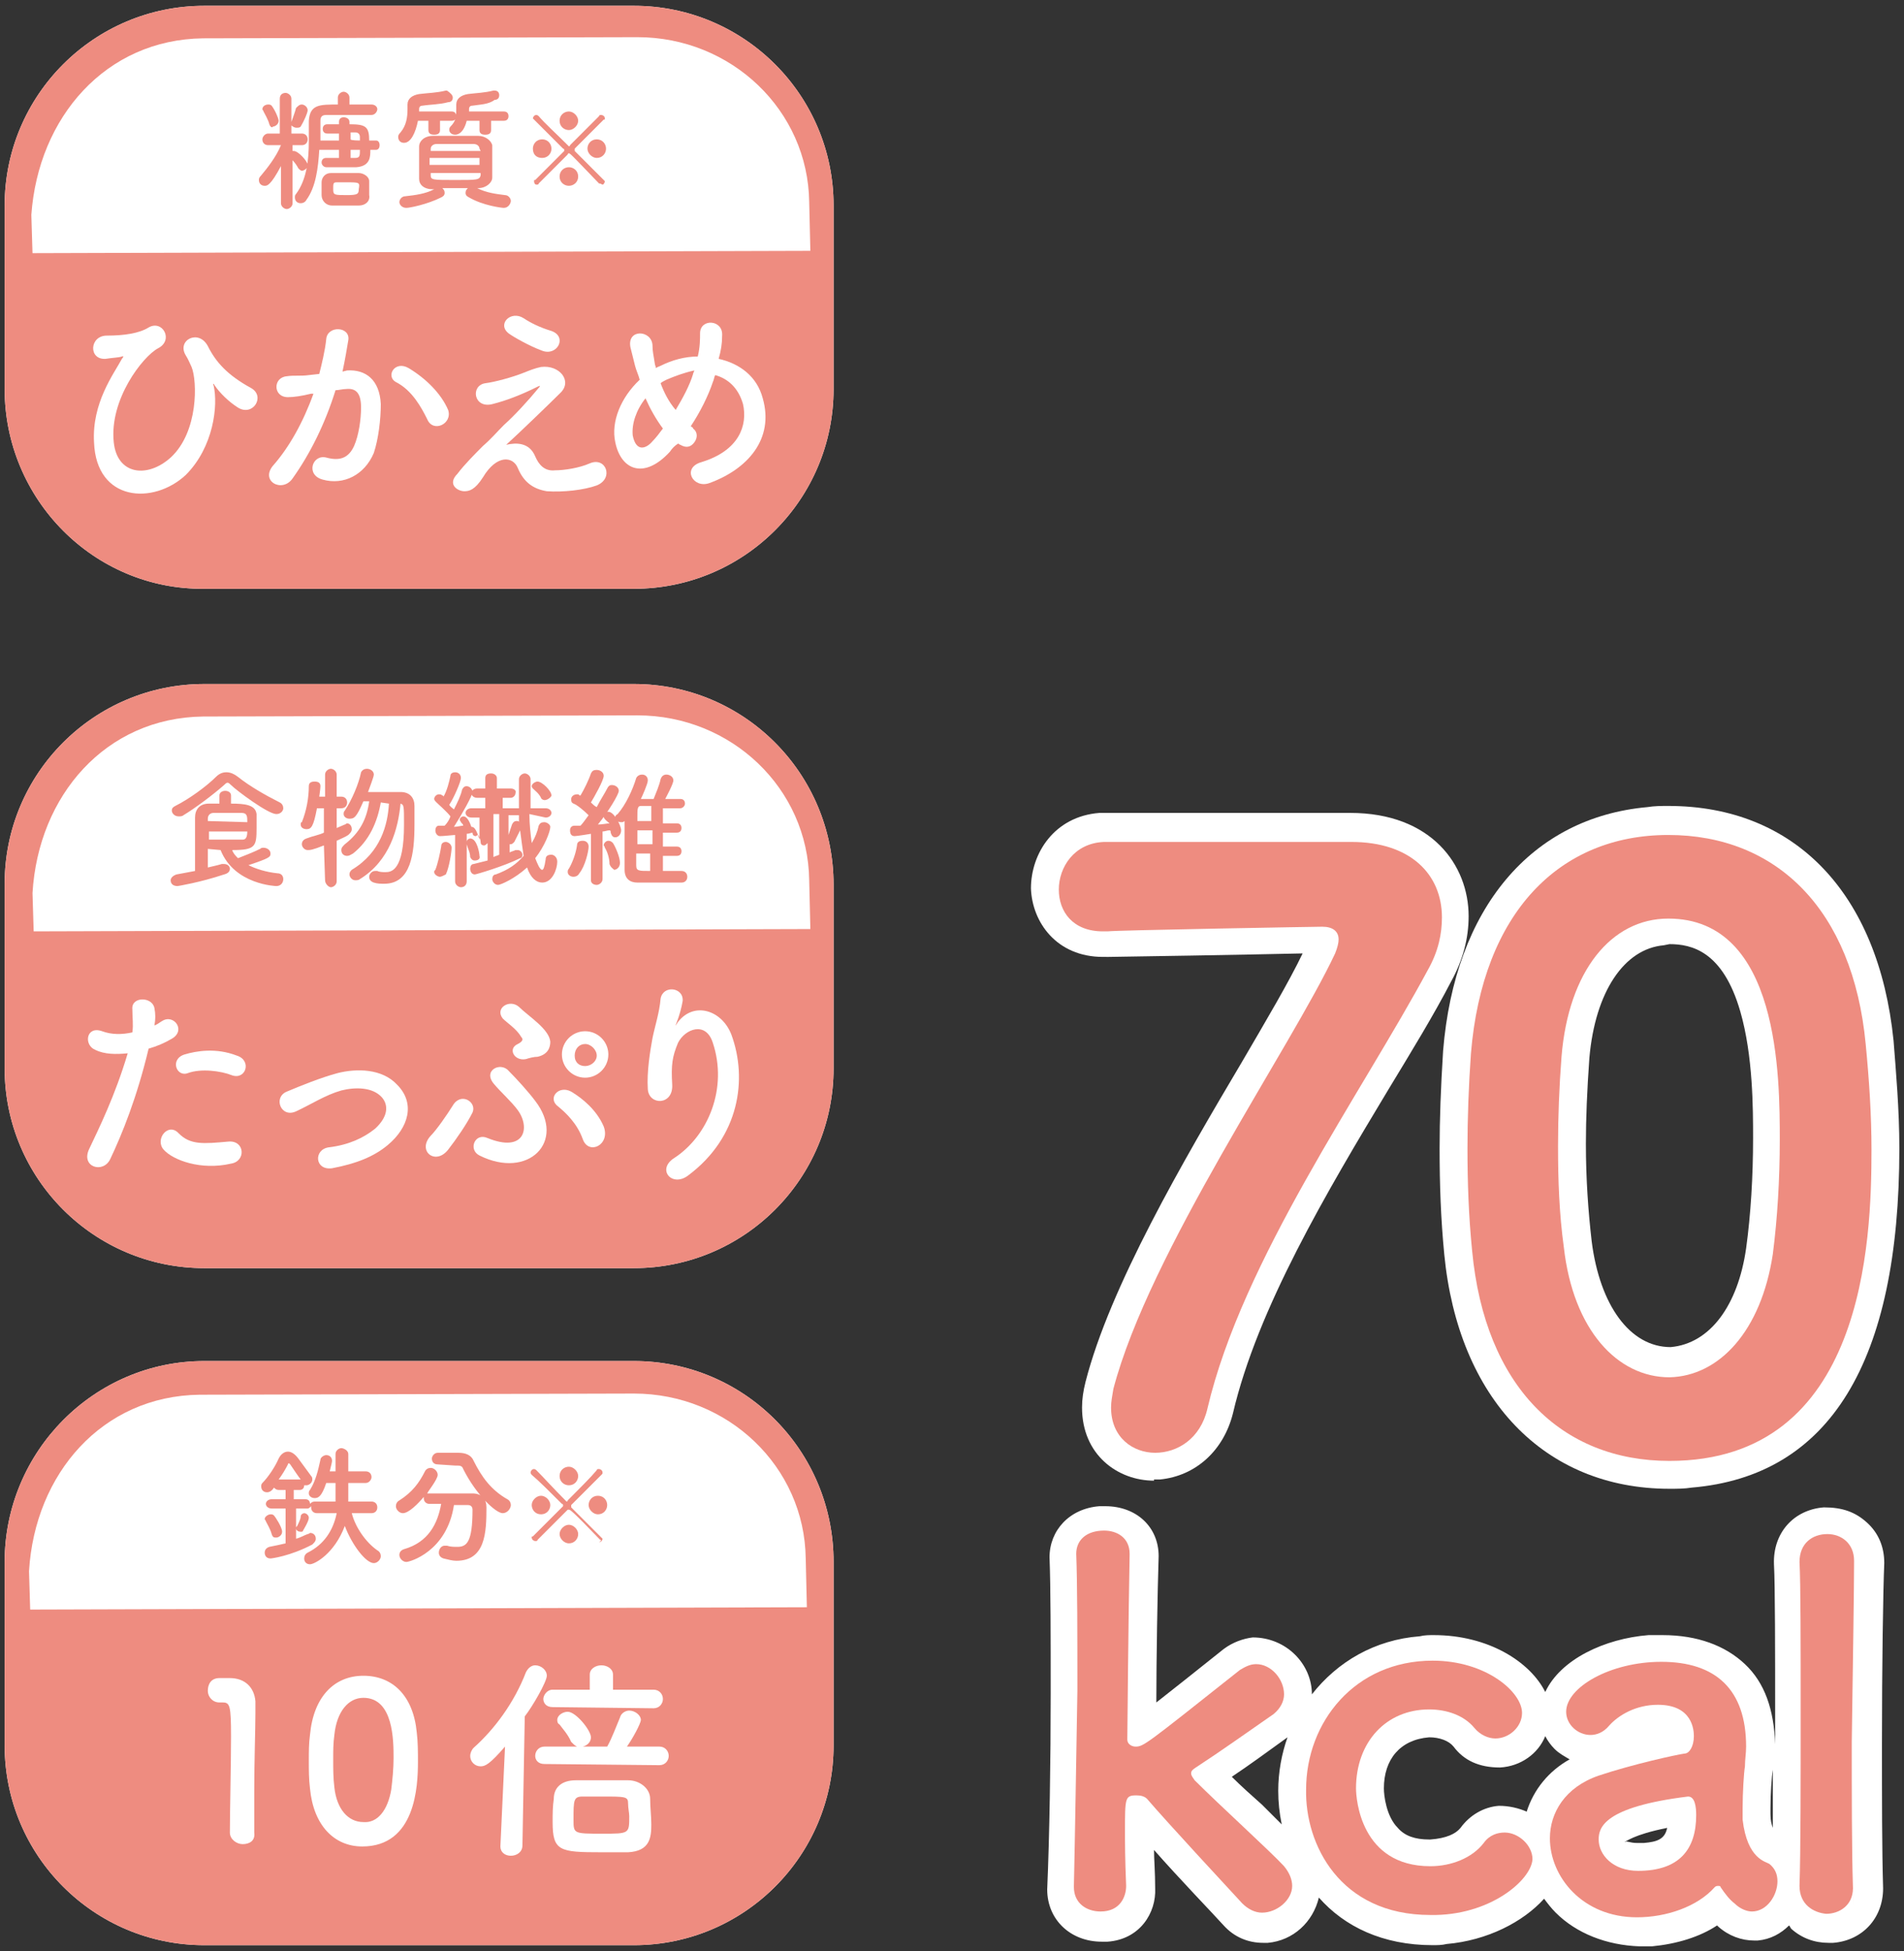 <?xml version="1.0" encoding="utf-8"?>
<!-- Generator: Adobe Illustrator 28.2.0, SVG Export Plug-In . SVG Version: 6.00 Build 0)  -->
<svg version="1.1" id="_レイヤー_2" xmlns="http://www.w3.org/2000/svg" xmlns:xlink="http://www.w3.org/1999/xlink" x="0px"
	 y="0px" viewBox="0 0 164 168" style="enable-background:new 0 0 164 168;" xml:space="preserve">
<rect x="0" y="0" width="164" height="168" fill="#333333" stroke="none"/>
<style type="text/css">
	.st0{fill:#FFFFFF;}
	.st1{fill:#EE8C80;}
</style>
<g id="_ラインナップ">
	<path class="st0" d="M17.6,58.9h37c9.5,0,17.2,7.7,17.2,17.3v15.8c0,9.5-7.7,17.2-17.2,17.2h-37c-9.5,0-17.2-7.7-17.2-17.2V76.1
		C0.4,66.6,8.1,58.9,17.6,58.9z"/>
	<path class="st1" d="M17.6,58.9h37c9.5,0,17.2,7.7,17.2,17.3v15.8c0,9.5-7.7,17.2-17.2,17.2h-37c-9.5,0-17.2-7.7-17.2-17.2V76.1
		C0.4,66.6,8.1,58.9,17.6,58.9z"/>
	<path class="st1" d="M17.4,62.1h37.5c7.7,0,14,6.3,14,14v16.3c0,7.7-6.3,14-14,14H17.4c-7.7,0-14-6.3-14-14V76.1
		C3.3,68.4,9.6,62.1,17.4,62.1z"/>
	<path class="st0" d="M2.9,80.2l-0.1-3.3c0.5-8.4,6.3-15.1,14.7-15.2l37.4-0.1c8.1,0,14.7,6.3,14.8,14.2l0.1,4.2L2.9,80.2L2.9,80.2z
		"/>
	<path class="st1" d="M23.8,70.1c-0.7,0-3.4-2-3.9-2.5c-0.1-0.1-0.2-0.2-0.3-0.2c-0.1,0-0.2,0.1-0.3,0.2c-0.9,0.8-2.5,2-3.5,2.6
		c-0.1,0.1-0.3,0.1-0.4,0.1c-0.4,0-0.6-0.3-0.6-0.5c0-0.2,0.1-0.3,0.3-0.4c1.2-0.6,2.7-1.7,3.5-2.5c0.3-0.3,0.6-0.4,0.9-0.4
		s0.6,0.1,1,0.4c1,0.8,2.4,1.6,3.6,2.2c0.2,0.1,0.3,0.3,0.3,0.5C24.4,69.8,24.2,70.1,23.8,70.1L23.8,70.1z M17.9,73.1v1.6
		c0.4-0.1,0.9-0.2,1.2-0.3c0.1,0,0.1,0,0.2,0c0.3,0,0.5,0.2,0.5,0.4c0,0.2-0.1,0.4-0.5,0.5c-2.1,0.7-4,1-4,1c-0.4,0-0.6-0.2-0.6-0.5
		c0-0.2,0.2-0.4,0.5-0.5c0.5-0.1,1.1-0.2,1.6-0.3c0-1.6,0-3.5,0-4.6c0-0.7,0.4-1.2,1.2-1.2c0.3,0,0.6,0,0.9,0v-0.7
		c0-0.3,0.3-0.4,0.5-0.4s0.5,0.1,0.5,0.4v0.7c1.2,0,2.1,0.1,2.2,0.9c0,0.3,0,0.8,0,1.2c0,1.6-0.1,1.9-2.1,1.9
		c0.1,0.3,0.3,0.5,0.5,0.7c0.5-0.2,1.3-0.5,1.9-0.8c0.1-0.1,0.2-0.1,0.3-0.1c0.3,0,0.6,0.2,0.6,0.5c0,0.3-0.1,0.4-1.9,1
		c0.6,0.3,1.5,0.6,2.5,0.7c0.3,0,0.5,0.2,0.5,0.5c0,0.3-0.2,0.6-0.6,0.6c0,0-3.6-0.1-4.8-3.1L17.9,73.1L17.9,73.1z M21.3,70.8
		c0-0.5,0-0.8-0.5-0.8c-0.3,0-0.5,0-0.8,0c-0.5,0-1,0-1.6,0c-0.3,0-0.5,0.2-0.5,0.5c0,0.1,0,0.2,0,0.2L21.3,70.8L21.3,70.8z
		 M18,71.6v0.7c0.4,0,0.8,0,1.1,0c0.6,0,1.2,0,1.8,0c0.2,0,0.4-0.1,0.4-0.7C21.3,71.6,18,71.6,18,71.6z"/>
	<path class="st1" d="M27.9,72.8c-1,0.4-1.2,0.4-1.4,0.4c-0.3,0-0.5-0.3-0.5-0.5c0-0.2,0.1-0.4,0.4-0.5c0.5-0.2,1.1-0.3,1.5-0.5
		v-2.1l-0.6,0c-0.3,1.6-0.5,1.8-0.9,1.8c-0.2,0-0.5-0.1-0.5-0.4c0-0.1,0-0.2,0.1-0.2c0.4-1,0.6-2.1,0.6-3.1c0-0.3,0.2-0.4,0.5-0.4
		s0.5,0.1,0.5,0.4c0,0.2-0.1,0.9-0.1,0.9H28v-1.9c0-0.3,0.3-0.5,0.5-0.5s0.5,0.2,0.5,0.5v1.9h0.4c0.3,0,0.5,0.2,0.5,0.5
		s-0.2,0.5-0.5,0.5H29v1.7c0.2-0.1,0.5-0.2,0.7-0.3c0.1,0,0.1-0.1,0.2-0.1c0.2,0,0.4,0.2,0.4,0.5c0,0.2-0.1,0.3-0.3,0.5
		c-0.3,0.2-0.6,0.3-1,0.5v3.5c0,0.3-0.3,0.5-0.5,0.5S28,76.1,28,75.8L27.9,72.8L27.9,72.8z M32.8,69.1c-0.3,1.7-1,3.3-2.4,4.4
		c-0.2,0.1-0.3,0.2-0.5,0.2c-0.3,0-0.5-0.2-0.5-0.5c0-0.2,0.1-0.3,0.3-0.5c1.3-1,1.9-2.2,2.1-3.7h-0.5c-0.6,1.4-0.8,1.5-1.2,1.5
		c-0.3,0-0.5-0.2-0.5-0.4c0-0.1,0-0.2,0.1-0.3c0.6-0.9,1.2-2.3,1.4-3.3c0.1-0.2,0.3-0.3,0.5-0.3c0.3,0,0.6,0.2,0.6,0.5
		c0,0.2-0.4,1.2-0.5,1.5c0.5,0,1.3,0,2,0h0.8c0.8,0,1.2,0.5,1.2,1.2c0,0.5,0,1,0,1.6c0,2.5-0.3,5.1-2.6,5.1c-0.3,0-0.6,0-0.9-0.1
		c-0.3-0.1-0.4-0.3-0.4-0.5s0.2-0.5,0.5-0.5c0.1,0,0.1,0,0.2,0c0.2,0.1,0.5,0.1,0.7,0.1c0.5,0,1.6-0.1,1.6-4.1c0-1.6,0-1.7-0.3-1.8
		c-0.2,2.1-0.9,4.9-3.5,6.5c-0.1,0.1-0.3,0.1-0.4,0.1c-0.3,0-0.5-0.3-0.5-0.5c0-0.2,0.1-0.3,0.2-0.4c2.5-1.5,3.1-3.9,3.2-5.7
		L32.8,69.1L32.8,69.1z"/>
	<path class="st1" d="M37.9,75.5c-0.2,0-0.5-0.2-0.5-0.4c0-0.1,0-0.1,0.1-0.2c0.2-0.5,0.4-1.4,0.5-2c0-0.3,0.2-0.4,0.4-0.4
		c0.2,0,0.5,0.2,0.5,0.5s-0.2,1.7-0.5,2.3C38.2,75.4,38,75.5,37.9,75.5z M45.6,70.1c0,0.9,0.1,1.7,0.2,2.5c0.3-0.5,0.5-1,0.6-1.5
		c0.1-0.2,0.2-0.3,0.5-0.3c0.2,0,0.5,0.2,0.5,0.4c0,0.4-0.5,1.7-1.3,2.7c0.2,0.5,0.4,1,0.6,1c0.1,0,0.2-0.2,0.3-0.9
		c0-0.3,0.2-0.4,0.5-0.4c0.2,0,0.5,0.2,0.5,0.6c0,0.6-0.4,1.8-1.3,1.8c-0.5,0-1-0.4-1.3-1.3c-1.1,1-2.3,1.5-2.5,1.5
		c-0.3,0-0.5-0.3-0.5-0.5c0-0.2,0.1-0.4,0.3-0.4c1.1-0.4,1.8-0.9,2.4-1.6c-0.1-0.7-0.2-1.4-0.3-2.2c-0.2,0.4-0.4,0.8-0.5,1
		c-0.1,0.1-0.2,0.2-0.3,0.2c0,0-0.1,0-0.1,0v0.7c0.2-0.1,0.3-0.1,0.5-0.2c0.1,0,0.1,0,0.2,0c0.2,0,0.4,0.2,0.4,0.4
		c0,0.2-0.1,0.3-0.2,0.3c-1.4,0.7-3.8,1.4-3.9,1.4c-0.3,0-0.4-0.3-0.4-0.5c0-0.2,0.1-0.4,0.3-0.4c0.4-0.1,0.8-0.2,1.2-0.3v-1.5
		c-0.1,0.1-0.2,0.2-0.3,0.2c-0.2,0-0.3-0.1-0.3-0.3c0-0.2-0.1-0.4-0.2-0.6c-0.1,0-0.2,0.1-0.2,0.1c-0.2,0-0.3-0.1-0.3-0.3v0
		c-0.1,0-0.3,0.1-0.5,0.1l0,4.1c0,0.3-0.2,0.5-0.5,0.5c-0.2,0-0.5-0.2-0.5-0.5l0,0l0-4C38.1,72,38,72,37.9,72
		c-0.2,0-0.4-0.2-0.4-0.5c0-0.2,0.1-0.4,0.3-0.4c0.1,0,0.3,0,0.5,0c0.2-0.2,0.4-0.5,0.5-0.8c-0.3-0.4-1-1-1.2-1.2
		c-0.1-0.1-0.2-0.2-0.2-0.3c0-0.2,0.2-0.4,0.4-0.4c0.1,0,0.2,0,0.3,0.1c0,0,0.1,0,0.1,0.1c0.3-0.5,0.5-1.3,0.6-1.8
		c0-0.2,0.2-0.3,0.4-0.3c0.3,0,0.5,0.2,0.5,0.5c0,0.3-0.6,1.7-1,2.3c0.1,0.2,0.3,0.3,0.4,0.4c0.3-0.6,0.6-1.2,0.7-1.7
		c0.1-0.2,0.2-0.3,0.4-0.3c0.2,0,0.5,0.2,0.5,0.5c0,0.3-0.9,1.9-1.6,3c0.3,0,0.6-0.1,0.8-0.1c0-0.1-0.1-0.2-0.2-0.3
		c0-0.1-0.1-0.1-0.1-0.2c0-0.2,0.2-0.3,0.3-0.3c0.1,0,0.4,0,0.7,0.9h0c0.2,0,0.4,0.1,0.7,1.1v-1.9h-0.7c-0.3,0-0.5-0.2-0.5-0.4
		c0-0.2,0.2-0.4,0.5-0.4h1.2v-0.9h-0.7l0,0c-0.3,0-0.5-0.2-0.5-0.4c0-0.2,0.2-0.4,0.5-0.4h0.7v-0.9c0-0.3,0.2-0.4,0.5-0.4
		s0.5,0.2,0.5,0.4v0.9H44c0.3,0,0.5,0.2,0.4,0.4c0,0.2-0.2,0.4-0.4,0.4h-0.7v0.9h1.4c0-0.8,0-1.7,0-2.5l0,0c0-0.3,0.3-0.5,0.5-0.5
		s0.5,0.2,0.5,0.5l0,0c0,0.8,0,1.6,0,2.5H47c0.3,0,0.5,0.2,0.5,0.4s-0.2,0.4-0.5,0.4L45.6,70.1L45.6,70.1z M40.9,74.1
		c-0.2,0-0.3-0.1-0.4-0.3c0-0.4-0.2-0.7-0.3-1.1c0-0.1,0-0.1,0-0.2c0-0.2,0.2-0.3,0.3-0.3c0.6,0,0.8,1.3,0.8,1.5
		C41.4,74,41.1,74.1,40.9,74.1L40.9,74.1z M43,70.1h-0.5v3.7c0.2-0.1,0.3-0.1,0.5-0.2V70.1z M43.8,70.1v1.8c0.1-0.3,0.2-0.6,0.3-0.9
		c0.1-0.2,0.2-0.3,0.4-0.3c0.1,0,0.2,0,0.2,0.1c0-0.2,0-0.4,0-0.6H43.8z M46.9,68.9c-0.1,0-0.3-0.1-0.3-0.2
		c-0.2-0.4-0.5-0.6-0.7-0.8c-0.1-0.1-0.1-0.2-0.1-0.2c0-0.2,0.3-0.4,0.5-0.4c0.4,0,1.2,0.8,1.2,1.2C47.5,68.6,47.2,68.9,46.9,68.9z"
		/>
	<path class="st1" d="M49.4,75.5c-0.3,0-0.5-0.2-0.5-0.4c0-0.1,0-0.2,0.1-0.3c0.3-0.5,0.6-1.3,0.7-2c0-0.3,0.2-0.4,0.5-0.4
		c0.3,0,0.5,0.2,0.5,0.5c0,0.4-0.3,1.7-0.8,2.3C49.8,75.4,49.6,75.5,49.4,75.5L49.4,75.5z M50.9,75.8l0-4c0,0-1.2,0.2-1.4,0.2
		c-0.3,0-0.4-0.2-0.4-0.5c0-0.2,0.1-0.4,0.4-0.4c0.1,0,0.3,0,0.5,0c0.2-0.2,0.4-0.5,0.7-0.9c-0.4-0.4-1-0.9-1.3-1
		c-0.2-0.1-0.2-0.2-0.2-0.4c0-0.2,0.2-0.4,0.5-0.4c0.1,0,0.2,0,0.2,0.1l0.1,0c0.3-0.5,0.7-1.3,0.9-1.9c0.1-0.2,0.2-0.3,0.5-0.3
		c0.3,0,0.6,0.2,0.6,0.5c0,0.4-0.8,1.8-1.1,2.3c0.2,0.2,0.3,0.3,0.5,0.4c0.3-0.6,0.7-1.2,0.9-1.6c0.1-0.2,0.2-0.3,0.4-0.3
		c0.3,0,0.6,0.2,0.6,0.5c0,0.3-0.9,1.8-1.8,2.9c0.4,0,0.8-0.1,1-0.1C52,70.5,52,70.4,52,70.3c0-0.2,0.2-0.4,0.4-0.4
		c0.5,0,1.1,1.2,1.1,1.6c0,0.3-0.2,0.6-0.5,0.6c-0.2,0-0.3-0.1-0.4-0.4c0-0.1,0-0.2-0.1-0.2c-0.2,0-0.4,0.1-0.6,0.1l0,4.1
		c0,0.3-0.3,0.5-0.5,0.5S50.9,76.1,50.9,75.8L50.9,75.8L50.9,75.8z M52.5,74.4c0-0.5-0.2-1.1-0.4-1.4c0-0.1-0.1-0.2-0.1-0.2
		c0-0.2,0.2-0.4,0.4-0.4c0.2,0,0.3,0.1,0.4,0.2c0.2,0.3,0.6,1.2,0.6,1.7c0,0.4-0.3,0.6-0.5,0.6C52.8,74.8,52.6,74.7,52.5,74.4
		L52.5,74.4z M58.7,75c0.3,0,0.5,0.2,0.5,0.5s-0.2,0.5-0.5,0.5c-0.5,0-1.1,0-1.7,0c-0.7,0-1.4,0-2.1,0c-0.6,0-1.1-0.3-1.1-1.1v-1
		c0-1,0-2.2,0-3.2c-0.1,0.1-0.2,0.1-0.3,0.1c-0.3,0-0.5-0.2-0.5-0.4c0-0.1,0-0.2,0.2-0.3c0.7-0.8,1.3-2.1,1.6-3.1
		c0.1-0.2,0.3-0.3,0.5-0.3c0.3,0,0.5,0.2,0.5,0.5c0,0.3-0.5,1.4-0.6,1.6c0.3,0,0.7,0,1.1,0c0.2-0.5,0.5-1.2,0.6-1.7
		c0.1-0.3,0.3-0.4,0.5-0.4c0.3,0,0.6,0.2,0.6,0.5s-0.6,1.4-0.7,1.6c0.5,0,0.9,0,1.3,0c0.3,0,0.4,0.2,0.4,0.4c0,0.2-0.2,0.4-0.4,0.4
		h-1.5v1.3h1.2c0.3,0,0.4,0.2,0.4,0.4c0,0.2-0.1,0.4-0.4,0.4h-1.2v1.2h1.2c0.3,0,0.4,0.2,0.4,0.4c0,0.2-0.1,0.4-0.4,0.4h-1.2V75
		C57.6,75,58.1,75,58.7,75L58.7,75L58.7,75z M56.1,71.5h-1.2c0,0.4,0,0.8,0,1.2h1.3V71.5z M56.1,73.5h-1.3c0,0.3,0,0.7,0,1
		c0,0.5,0.2,0.5,1.2,0.5V73.5z M56.1,69.4h-0.9c-0.3,0-0.3,0.3-0.3,0.9c0,0.2,0,0.3,0,0.4h1.2V69.4z"/>
	<path class="st0" d="M9.5,99.8c-0.6,1.3-2.6,0.7-1.8-0.9c0.8-1.7,2.2-4.5,3.3-8.2c-1,0.1-2,0.1-2.8-0.3c-1-0.4-0.8-2.1,0.6-1.6
		c0.8,0.3,1.7,0.3,2.6,0.1c0.1-0.7,0-1.2,0-2c-0.1-1.1,1.7-1.1,1.9-0.1c0.1,0.5,0.1,1,0,1.5c0.3-0.1,0.5-0.3,0.7-0.4
		c1-0.6,2.1,0.9,0.7,1.6c-0.5,0.3-1.2,0.6-1.9,0.8C11.8,94.5,10.5,97.7,9.5,99.8L9.5,99.8z M14.1,99c-0.8-0.9,0.4-2.4,1.3-1.4
		c1,1,2.1,0.9,4.3,0.7c1.4-0.1,1.5,1.7,0.2,1.9C17.3,100.8,14.9,99.9,14.1,99z M16.2,92.4c-1,0.4-1.6-1.2-0.3-1.6
		c1-0.3,2.7-0.6,4.5,0.1c1.3,0.4,0.8,2.1-0.4,1.7C19,92.2,17.3,92,16.2,92.4L16.2,92.4z"/>
	<path class="st0" d="M28.6,100.6c-1.5,0.2-1.6-1.6-0.3-1.8c1.7-0.2,3-0.8,4-1.6c1.1-1,1.2-2,0.6-2.7c-0.8-0.9-2.3-0.9-3.5-0.6
		c-1.4,0.4-2.6,1.2-3.9,1.8c-1.3,0.6-2-1.2-0.8-1.7c1.2-0.5,2.9-1.2,4.4-1.6c1.6-0.4,3.8-0.4,5.1,1c1.6,1.6,1,3.7-0.8,5.2
		C32.2,99.6,30.7,100.2,28.6,100.6z"/>
	<path class="st0" d="M37.1,97.8c0.5-0.5,1.4-1.8,1.9-2.6c0.7-1.2,2.1-0.3,1.7,0.6c-0.5,1-1.4,2.3-2.1,3.2
		C37.5,100.4,35.9,99.1,37.1,97.8L37.1,97.8z M41.3,99.5c-1-0.5-0.4-2,0.7-1.5c3.2,1.3,3.7-0.9,2.6-2.4c-0.5-0.7-1.6-1.7-2-2.2
		c-1.1-1.2,0.5-2,1.2-1.2c0.7,0.7,1.7,1.8,2.3,2.6C48.8,98.3,45.5,101.6,41.3,99.5z M45.3,91.2c-1,0.2-1.6-0.9-0.7-1.3
		c0.4-0.2,0.5-0.4,0.3-0.6c-0.4-0.7-1.2-1.2-1.6-1.6c-0.7-0.9,0.6-1.7,1.4-1c0.8,0.8,2.6,1.9,2.7,3c0,0.5-0.2,1.1-1.1,1.3
		C46,91,45.6,91.1,45.3,91.2L45.3,91.2z M50.2,98.1c-0.5-1.4-1.5-2.3-2.1-2.8c-1-0.7,0-1.9,1.1-1.3c1,0.6,2.2,1.6,2.8,3
		C52.6,98.6,50.7,99.5,50.2,98.1L50.2,98.1z M50.4,92.8c-1.1,0-2-0.9-2-2s0.9-2,2-2s2,0.9,2,2S51.5,92.8,50.4,92.8z M50.4,89.9
		c-0.5,0-0.9,0.4-0.9,1s0.4,0.9,0.9,0.9s1-0.4,1-0.9S50.9,89.9,50.4,89.9z"/>
	<path class="st0" d="M58.1,99.7c2.9-1.9,4.6-6,3.3-9.9c-0.6-1.9-2.4-1.2-3,0c-0.5,1.2-0.6,1.9-0.5,3.6c0.1,1.8-2,1.8-2.1,0.4
		c-0.1-1.5,0.2-3.3,0.4-4.4c0.2-1,0.6-2.2,0.7-3.4c0.2-1.2,2-1,1.9,0.2c-0.1,0.6-0.3,1.3-0.5,1.8c-0.2,0.5-0.1,0.3,0.1,0
		c1.4-1.8,3.8-1,4.6,1.1c1.4,3.8,0.7,8.8-3.7,12.1C57.9,102.3,56.5,100.7,58.1,99.7L58.1,99.7z"/>
	<path class="st0" d="M17.6,0.5h37c9.5,0,17.2,7.7,17.2,17.2v15.8c0,9.5-7.7,17.2-17.2,17.2h-37C8.1,50.8,0.4,43,0.4,33.5V17.7
		C0.4,8.2,8.1,0.5,17.6,0.5z"/>
	<path class="st1" d="M17.6,0.5h37c9.5,0,17.2,7.7,17.2,17.2v15.8c0,9.5-7.7,17.2-17.2,17.2h-37C8.1,50.8,0.4,43,0.4,33.5V17.7
		C0.4,8.2,8.1,0.5,17.6,0.5z"/>
	<path class="st1" d="M17.4,3.7h37.5c7.7,0,14,6.3,14,14V34c0,7.7-6.3,14-14,14H17.4c-7.7,0-14-6.3-14-14V17.7
		C3.3,10,9.6,3.7,17.4,3.7z"/>
	<path class="st0" d="M2.8,21.8l-0.1-3.3C3.3,10.1,9.1,3.4,17.5,3.3l37.4-0.1c8.1,0,14.7,6.3,14.8,14.2l0.1,4.2L2.8,21.8L2.8,21.8z"
		/>
	<path class="st1" d="M25.2,17.5c0,0.3-0.3,0.5-0.5,0.5s-0.5-0.2-0.5-0.5l0,0l0-3.2c-0.9,1.7-1.2,1.7-1.4,1.7
		c-0.3,0-0.5-0.2-0.5-0.5c0-0.1,0-0.2,0.2-0.4c0.5-0.6,1.3-1.6,1.7-2.6l-1.1,0h0c-0.3,0-0.5-0.2-0.5-0.5c0-0.2,0.2-0.5,0.5-0.5h1
		l0-3l0,0c0-0.4,0.3-0.5,0.5-0.5s0.5,0.2,0.5,0.5l0,0c0,0,0,0.9,0,2c0.1-0.3,0.3-0.8,0.4-1.2C25.7,9.1,25.8,9,26,9
		c0.2,0,0.5,0.2,0.5,0.5c0,0.2-0.3,0.9-0.6,1.4C25.8,11,25.7,11,25.5,11c-0.1,0-0.3-0.1-0.4-0.2v0.7H26c0.3,0,0.5,0.2,0.5,0.5
		s-0.2,0.5-0.5,0.5h0l-0.8,0V13c0,0,0.1,0,0.1,0c0.4,0,1.2,0.9,1.2,1.2c0,0.3-0.3,0.5-0.5,0.5c-0.1,0-0.2-0.1-0.3-0.2
		c-0.1-0.2-0.3-0.5-0.5-0.7C25.2,15.5,25.2,17.5,25.2,17.5L25.2,17.5L25.2,17.5z M23.2,10.7c-0.1-0.4-0.4-0.9-0.5-1.1
		c0-0.1-0.1-0.1-0.1-0.2c0-0.2,0.2-0.4,0.5-0.4c0.1,0,0.2,0,0.3,0.1c0.3,0.4,0.6,1.1,0.6,1.3c0,0.3-0.3,0.5-0.5,0.5
		C23.5,11,23.3,11,23.2,10.7L23.2,10.7z M31.9,12.9c0,0.6,0,1.4-1.2,1.5c-0.4,0-0.8,0-1.3,0s-0.9,0-1.3,0c-0.2,0-0.4-0.2-0.4-0.4
		s0.1-0.4,0.4-0.4h0c0.4,0,0.8,0,1.1,0v-0.7h-1.7c-0.1,1.6-0.3,3.2-1.1,4.3c-0.1,0.2-0.3,0.3-0.5,0.3c-0.3,0-0.5-0.2-0.5-0.5
		c0-0.1,0-0.2,0.1-0.3c0.9-1.2,1.1-2.9,1.1-4.5c0-0.6,0-1.2,0-1.8v0C26.7,9,27.5,9,29.1,9V8.4l0,0c0-0.3,0.3-0.5,0.5-0.5
		s0.5,0.2,0.5,0.5l0,0V9c0.6,0,1.3,0,1.9,0c0.3,0,0.5,0.2,0.5,0.4S32.3,9.9,32,9.9h0c-0.6,0-1.3,0-2,0s-1.3,0-1.9,0
		c-0.4,0-0.5,0.2-0.5,0.5v1.7h1.6v-0.6h-1c-0.3,0-0.4-0.2-0.4-0.4c0-0.2,0.1-0.4,0.4-0.4c0.3,0,0.6,0,1,0v-0.2
		c0-0.3,0.2-0.4,0.4-0.4s0.5,0.1,0.5,0.4v0.2c1.4,0,1.7,0.2,1.7,1.4h0.6c0.2,0,0.3,0.2,0.3,0.4s-0.1,0.4-0.3,0.4L31.9,12.9
		L31.9,12.9z M30.9,17.7c-0.3,0-0.7,0-1.1,0s-0.8,0-1.2,0c-0.5,0-0.9-0.4-0.9-0.9v-0.3c0-0.3,0-0.5,0-0.8c0-0.4,0.3-0.8,0.8-0.8
		c0.4,0,0.9,0,1.4,0c0.3,0,0.7,0,1,0c0.4,0,0.9,0.3,0.9,0.7c0,0.2,0,0.4,0,0.6c0,0.2,0,0.4,0,0.6C31.9,17.3,31.5,17.7,30.9,17.7z
		 M29.8,15.7c-0.3,0-0.5,0-0.8,0c-0.3,0-0.3,0.1-0.3,0.6c0,0.5,0.1,0.5,1.2,0.5c0.9,0,1-0.1,1-0.5C31,15.7,31,15.7,29.8,15.7
		L29.8,15.7z M31,12.1c0-0.1,0-0.2,0-0.3c0-0.2-0.1-0.4-0.4-0.4h-0.4v0.6C30.2,12.1,31,12.1,31,12.1z M30.2,12.9v0.7
		c0.1,0,0.3,0,0.4,0c0.4,0,0.4-0.2,0.4-0.7H30.2z"/>
	<path class="st1" d="M37.9,10.4v0.8c0,0.3-0.2,0.4-0.5,0.4s-0.5-0.1-0.5-0.4v-0.8H36c-0.2,1-0.6,1.9-1.2,1.9
		c-0.3,0-0.5-0.2-0.5-0.5c0-0.1,0-0.2,0.2-0.4c0.5-0.6,0.6-1.3,0.6-2c0-0.1,0-0.2,0-0.4v0c0-0.5,0.4-0.8,1-0.9
		c0.8-0.1,1.5-0.1,2.3-0.3c0,0,0.1,0,0.1,0C38.8,8,39,8.2,39,8.4c0,0.2-0.1,0.4-0.4,0.4C37.9,9,37,9,36.4,9.1
		c-0.2,0-0.3,0.1-0.3,0.3c0,0.1,0,0.1,0,0.2l2.8,0c0.3,0,0.4,0.2,0.4,0.4s-0.1,0.4-0.4,0.4C38.9,10.4,37.9,10.4,37.9,10.4z
		 M41.1,16.2c0.8,0.4,1.6,0.5,2.4,0.6c0.3,0,0.5,0.3,0.5,0.5c0,0.2-0.2,0.6-0.6,0.6c-0.2,0-1.8-0.2-3-0.9c-0.2-0.1-0.3-0.2-0.3-0.4
		s0.1-0.3,0.2-0.4c-0.4,0-0.8,0-1.1,0s-0.7,0-1.1,0c0.1,0.1,0.2,0.2,0.2,0.4S38.2,16.9,38,17c-1.2,0.6-2.7,0.9-3,0.9
		c-0.4,0-0.6-0.3-0.6-0.5c0-0.2,0.2-0.5,0.5-0.5c0.9-0.1,1.7-0.2,2.5-0.6h-0.1c-0.8,0-1.2-0.4-1.2-0.9c0-0.4,0-0.9,0-1.3
		c0-0.5,0-1,0-1.5c0-0.4,0.4-0.9,1.2-0.9c0.6,0,1.3,0,1.9,0s1.3,0,2,0c0.6,0,1.1,0.4,1.2,0.8c0,0.5,0,0.9,0,1.4s0,1,0,1.4
		c0,0.4-0.5,0.9-1.2,0.9L41.1,16.2L41.1,16.2z M37,13.6v0.6h4.3c0-0.2,0-0.4,0-0.6C41.4,13.6,37,13.6,37,13.6z M41.3,12.8
		c0-0.2-0.2-0.4-0.5-0.4c-0.5,0-1.1,0-1.6,0s-1.1,0-1.6,0c-0.3,0-0.5,0.2-0.5,0.4V13h4.3L41.3,12.8L41.3,12.8z M37.1,14.9v0.2
		c0,0.4,0.2,0.4,2.1,0.4s2.1,0,2.2-0.4c0-0.1,0-0.1,0-0.2C41.4,14.9,37.1,14.9,37.1,14.9z M42.3,10.4v0.8c0,0.3-0.2,0.4-0.5,0.4
		s-0.5-0.1-0.5-0.4v-0.8h-1.1c-0.3,1.2-0.9,1.2-1,1.2c-0.3,0-0.5-0.2-0.5-0.4c0-0.1,0-0.2,0.1-0.3c0.5-0.5,0.5-0.9,0.5-1.5
		c0-0.1,0-0.2,0-0.4v0c0-0.5,0.4-0.8,1-0.9c0.8-0.1,1.4-0.1,2.2-0.3c0,0,0.1,0,0.1,0c0.3,0,0.4,0.2,0.4,0.4c0,0.2-0.1,0.4-0.4,0.4
		C42.1,9,41.3,9,40.7,9.1c-0.2,0-0.3,0.1-0.3,0.3c0,0.1,0,0.1,0,0.2l3,0c0.3,0,0.4,0.2,0.4,0.4s-0.1,0.4-0.4,0.4
		C43.5,10.4,42.3,10.4,42.3,10.4z"/>
	<path class="st1" d="M45.9,12.8c0-0.4,0.3-0.8,0.8-0.8s0.8,0.4,0.8,0.8s-0.3,0.8-0.8,0.8S45.9,13.3,45.9,12.8z M51.6,15.8
		c-2.4-2.5-2.5-2.6-2.6-2.6c0,0-0.1,0-0.1,0.1c-1,1-1.9,1.9-2.5,2.5c0,0.1-0.1,0.1-0.2,0.1c-0.1,0-0.2-0.1-0.2-0.3
		c0-0.1,0-0.1,0.1-0.1c0.6-0.6,1.5-1.5,2.5-2.5c0,0,0-0.1,0-0.1s0-0.1-0.1-0.1c-1-1-1.9-1.9-2.5-2.5c0,0-0.1-0.1-0.1-0.1
		c0-0.1,0.1-0.3,0.3-0.3c0,0,0.1,0,0.2,0.1c0.5,0.6,1.5,1.5,2.5,2.5c0,0,0.1,0.1,0.1,0.1s0.1,0,0.1-0.1c1-1,1.9-1.9,2.5-2.5
		c0-0.1,0.1-0.1,0.2-0.1c0.1,0,0.3,0.1,0.3,0.3c0,0.1,0,0.1-0.1,0.1c-0.6,0.6-1.5,1.5-2.5,2.5c0,0,0,0.1,0,0.1s0,0.1,0,0.1
		c1,1,1.9,1.9,2.5,2.5c0,0,0.1,0.1,0.1,0.1c0,0.1-0.1,0.3-0.2,0.3C51.7,15.8,51.7,15.8,51.6,15.8L51.6,15.8z M49,11.2
		c-0.4,0-0.8-0.3-0.8-0.8s0.4-0.8,0.8-0.8s0.8,0.4,0.8,0.8S49.4,11.2,49,11.2z M49,16c-0.4,0-0.8-0.3-0.8-0.8s0.4-0.8,0.8-0.8
		s0.8,0.3,0.8,0.8S49.4,16,49,16z M51.4,13.6c-0.4,0-0.8-0.4-0.8-0.8s0.3-0.8,0.8-0.8s0.8,0.4,0.8,0.8S51.9,13.6,51.4,13.6z"/>
	<path class="st0" d="M8.1,38.1c-0.2-3.4,1.7-5.9,2.4-7.2c0.1-0.1,0.2-0.3,0-0.2c-0.3,0.1-0.8,0.1-1.4,0.2c-1.5,0.1-1.4-2,0.1-2
		c1.5,0,2.8-0.2,3.6-0.7c1.2-0.7,2.2,1.1,0.8,1.8c-1.3,0.7-4.2,4.4-3.8,8.1c0.3,2.8,2.9,3.1,4.9,1.3c2.4-2.2,2.3-6.6,1.8-7.8
		c-0.1-0.2-0.3-0.7-0.5-1c-0.8-1.3,1.1-2.3,1.9-0.8c0.7,1.4,1.7,2.5,3.7,3.6c1.3,0.7,0.2,2.5-1.1,1.7c-0.8-0.5-1.6-1.3-2-1.9
		c-0.1-0.2-0.2-0.2-0.1,0c0.4,1.7,0,5.3-2.4,7.7C13.2,43.5,8.3,43.2,8.1,38.1L8.1,38.1z"/>
	<path class="st0" d="M29.9,31.9c1.6-0.1,2.8,0.8,2.9,2.9c0,1.3-0.2,3-0.6,4.2c-0.8,1.9-2.6,2.8-4.4,2.3c-1.5-0.4-0.9-2.2,0.3-1.9
		c1.1,0.3,1.9,0.1,2.4-1c0.4-0.9,0.6-2.3,0.6-3.3c0-1.2-0.4-1.7-1.3-1.6c-0.3,0-0.6,0.1-0.9,0.1c-0.9,2.9-2.2,5.5-3.7,7.6
		c-0.9,1.3-2.9,0.2-1.6-1.2c1.3-1.5,2.5-3.6,3.4-6.1l-0.2,0c-0.8,0.2-1.5,0.3-2,0.3c-1.3,0-1.3-1.7-0.1-1.8c0.6-0.1,1.2,0,1.9-0.1
		l0.9-0.1c0.2-0.8,0.5-2,0.6-3c0.1-1.2,2.1-1.1,1.9,0.1c-0.1,0.6-0.3,1.8-0.5,2.7L29.9,31.9L29.9,31.9z M36.8,36.1
		c-0.5-1-1.3-2.5-2.7-3.2c-0.9-0.5-0.1-1.9,1.1-1.2c1.5,0.9,2.8,2.2,3.4,3.6C39,36.5,37.3,37.3,36.8,36.1z"/>
	<path class="st0" d="M46.1,39.3c0.3,0.7,0.8,1.3,1.7,1.2c0.8,0,2.1-0.2,3-0.6c1.4-0.6,2.1,1.3,0.6,1.9c-1.1,0.4-2.9,0.6-4.3,0.5
		c-1.2-0.2-2-0.8-2.5-2c-0.4-1-1.8-1.2-3,0.8c-0.7,1.1-1.2,1.2-1.6,1.2c-0.6,0-1.5-0.6-0.6-1.5C40,40,41,39,41.6,38.4
		c0.7-0.6,1.2-1.2,1.8-1.8c0.9-0.8,2.1-2.1,3-3.2c0.2-0.2,0.1-0.2-0.1-0.1c-1.4,0.7-2.7,1.2-3.9,1.5c-1.6,0.4-1.9-1.6-0.6-1.8
		c0.8-0.1,2.3-0.5,3.3-0.9c0.5-0.2,1-0.4,1.5-0.5c1.6-0.2,2.7,1.2,1.7,2.2c-0.9,0.9-3.7,3.6-4.7,4.5C44.5,38.1,45.6,38.1,46.1,39.3
		L46.1,39.3z M43.8,28.7c-1-0.8,0.2-2,1.3-1.3c0.6,0.4,1.4,0.8,2.4,1.1c1.4,0.5,0.5,2.2-0.8,1.7C45.6,29.8,44.2,29,43.8,28.7z"/>
	<path class="st0" d="M57.7,38.9c-2.2,2.4-4.2,1.6-4.7-0.8c-0.4-1.8,0.5-3.9,2.1-5.4c-0.1-0.4-0.3-0.8-0.4-1.2
		c-0.1-0.4-0.3-1.2-0.4-1.6c-0.3-1.6,1.8-1.5,1.9-0.2c0,0.6,0.1,0.9,0.2,1.6c0,0.1,0.1,0.3,0.1,0.4c0.1-0.1,0.2-0.1,0.4-0.2
		c1-0.5,2.1-0.8,3.2-0.8c0.2-0.8,0.2-1.5,0.2-2c0-1.3,2-1.2,1.9,0.2c0,0.7-0.1,1.3-0.3,2c1.8,0.4,3.3,1.5,3.8,3.4
		c1,3.5-1.3,6.1-4.6,7.3c-1.4,0.5-2.4-1.3-0.7-1.8c3.3-1,4-3.2,3.6-5c-0.4-1.4-1.3-2.2-2.4-2.5c-0.1,0.2-0.1,0.4-0.2,0.6
		c-0.4,1.2-1.1,2.6-1.9,3.8c0.1,0.1,0.2,0.1,0.2,0.2c0.4,0.3,0.4,0.8,0.1,1.2s-0.7,0.5-1.2,0.2c-0.1,0-0.1-0.1-0.2-0.1
		C58.1,38.4,57.9,38.6,57.7,38.9L57.7,38.9z M55.6,34.3c-0.8,1-1.2,2.2-1.1,3.2c0.3,1.5,1.2,1.1,1.7,0.5c0.3-0.3,0.6-0.7,0.9-1.1
		C56.5,36.1,56,35.2,55.6,34.3z M57.4,32.7c-0.2,0.1-0.4,0.2-0.5,0.3c0.3,0.8,0.7,1.6,1.3,2.3c0.6-1,1.2-2.1,1.5-3.1
		c0-0.1,0.1-0.2,0.1-0.3C58.9,32.1,58.1,32.4,57.4,32.7L57.4,32.7z"/>
	<path class="st0" d="M17.6,117.2h37c9.5,0,17.2,7.7,17.2,17.3v15.8c0,9.5-7.7,17.2-17.2,17.2h-37c-9.5,0-17.2-7.7-17.2-17.2v-15.8
		C0.4,125,8.1,117.2,17.6,117.2z"/>
	<path class="st1" d="M17.6,117.2h37c9.5,0,17.2,7.7,17.2,17.3v15.8c0,9.5-7.7,17.2-17.2,17.2h-37c-9.5,0-17.2-7.7-17.2-17.2v-15.8
		C0.4,125,8.1,117.2,17.6,117.2z"/>
	<path class="st1" d="M17.4,120.5h37.5c7.7,0,14,6.3,14,14v16.3c0,7.7-6.3,14-14,14H17.4c-7.7,0-14-6.3-14-14v-16.3
		C3.3,126.7,9.6,120.5,17.4,120.5z"/>
	<path class="st0" d="M2.6,138.6l-0.1-3.3c0.5-8.4,6.3-15.1,14.7-15.2l37.4-0.1c8.1,0,14.7,6.3,14.8,14.2l0.1,4.2L2.6,138.6
		L2.6,138.6z"/>
	<path class="st1" d="M32,130.3l-1.7,0c0.3,1.2,1.2,2.5,2.2,3.2c0.2,0.1,0.3,0.3,0.3,0.5c0,0.3-0.3,0.6-0.6,0.6
		c-0.7,0-1.9-1.6-2.5-3.2c-0.9,2.4-2.6,3.3-3,3.3c-0.3,0-0.5-0.2-0.5-0.5c0-0.2,0.1-0.4,0.3-0.5c1.4-0.7,2.2-1.9,2.5-3.4l-1.7,0h0
		c-0.3,0-0.5-0.2-0.5-0.5v-0.1c-0.1,0.1-0.2,0.2-0.3,0.2h-1v2.6c0.4-0.1,0.7-0.3,1-0.4c0.1,0,0.2-0.1,0.2-0.1c0.3,0,0.5,0.2,0.5,0.5
		c0,0.2-0.1,0.3-0.3,0.5c-1.9,1-3.5,1.2-3.6,1.2c-0.4,0-0.5-0.3-0.5-0.5c0-0.2,0.1-0.4,0.4-0.5c0.5-0.1,1-0.2,1.4-0.3v-3h-1.2
		c-0.3,0-0.5-0.2-0.5-0.4c0-0.2,0.2-0.4,0.5-0.4h1.2v-0.8H24c-0.2,0-0.3-0.1-0.4-0.2c-0.2,0.3-0.4,0.4-0.6,0.4
		c-0.3,0-0.5-0.2-0.5-0.5c0-0.1,0-0.2,0.1-0.3c0.5-0.5,1.1-1.4,1.4-2.1c0.2-0.4,0.5-0.6,0.8-0.6s0.6,0.2,0.9,0.6
		c0.3,0.4,0.8,1.1,1.1,1.5c0.1,0.1,0.1,0.2,0.1,0.3c0,0.3-0.3,0.5-0.5,0.5c-0.1,0-0.1,0-0.2,0v0c0,0.2-0.1,0.4-0.4,0.4h-0.5v0.8h1
		c0.3,0,0.4,0.2,0.4,0.4v0c0.1-0.1,0.2-0.2,0.4-0.2h1.8c0-0.1,0-0.2,0-0.3c0-0.3,0-0.8,0-1.3h-0.8c-0.4,1.2-0.7,1.3-1,1.3
		c-0.3,0-0.5-0.2-0.5-0.4c0-0.1,0-0.2,0.1-0.3c0.5-0.8,0.7-1.7,0.9-2.6c0-0.2,0.3-0.4,0.5-0.4c0.3,0,0.5,0.2,0.5,0.5
		c0,0.1-0.1,0.5-0.2,0.9h0.5c0-0.6,0-1.2,0-1.5v0c0-0.3,0.3-0.5,0.5-0.5s0.6,0.2,0.6,0.5v1.5h1.5c0.3,0,0.5,0.2,0.5,0.5
		c0,0.2-0.2,0.5-0.5,0.5h-1.5c0,0.4,0,0.9,0,1.2c0,0.1,0,0.3,0,0.4H32c0.3,0,0.5,0.2,0.5,0.5S32.3,130.3,32,130.3L32,130.3L32,130.3
		z M23.4,132.1c-0.1-0.4-0.4-0.9-0.5-1.1c0-0.1-0.1-0.1-0.1-0.2c0-0.2,0.3-0.4,0.5-0.4c0.1,0,0.2,0,0.3,0.1c0.1,0.1,0.7,1,0.7,1.4
		c0,0.3-0.3,0.5-0.5,0.5C23.6,132.4,23.5,132.4,23.4,132.1L23.4,132.1z M25.9,127.4c-0.3-0.4-0.7-1-0.9-1.3c0,0-0.1-0.1-0.1-0.1
		c0,0-0.1,0-0.1,0.1c-0.2,0.4-0.5,0.9-0.8,1.3C24.1,127.4,25.9,127.4,25.9,127.4z M25.9,131.9c-0.2,0-0.4-0.1-0.4-0.3
		c0-0.1,0-0.1,0.1-0.2c0.1-0.2,0.3-0.6,0.3-0.8c0-0.2,0.2-0.3,0.3-0.3c0.2,0,0.4,0.2,0.4,0.4c0,0.3-0.5,1.1-0.5,1.1
		C26.1,131.9,26,131.9,25.9,131.9L25.9,131.9z"/>
	<path class="st1" d="M39.1,129.6c-0.6,4-3.8,4.9-4.1,4.9c-0.3,0-0.6-0.3-0.6-0.6c0-0.2,0.1-0.4,0.4-0.5c2.1-0.6,2.9-2.2,3.2-3.9
		c-0.4,0-0.7,0-1,0s-0.5-0.2-0.5-0.5v-0.1c-0.5,0.6-1.3,1.4-1.8,1.4c-0.3,0-0.6-0.3-0.6-0.6c0-0.2,0.1-0.4,0.3-0.5
		c1.1-0.7,1.7-1.5,2.2-2.5c0.1-0.2,0.3-0.3,0.5-0.3c0.3,0,0.6,0.3,0.6,0.6c0,0.4-0.9,1.5-0.9,1.6c0,0,0.1,0,0.2,0c0.5,0,1,0,1.5,0
		c0.8,0,1.5,0,2.2,0c0.8,0,1.2,0.5,1.2,1.2c0,2.2-0.1,4.6-2.6,4.6c-0.3,0-0.7-0.1-1.1-0.2c-0.3-0.1-0.4-0.3-0.4-0.5
		c0-0.3,0.2-0.6,0.5-0.6c0.1,0,0.1,0,0.2,0c0.3,0.1,0.6,0.1,0.9,0.1c0.8,0,1.3-0.4,1.3-3.2V130c0-0.3-0.2-0.4-0.4-0.4L39.1,129.6
		L39.1,129.6z M37.7,126.1L37.7,126.1c-0.4,0-0.5-0.3-0.5-0.5s0.2-0.5,0.5-0.5l1.8,0h0c0.6,0,1.1,0.2,1.3,0.7
		c0.7,1.4,1.5,2.5,2.9,3.3c0.2,0.1,0.3,0.3,0.3,0.5c0,0.3-0.3,0.7-0.7,0.7c-0.6,0-2.3-1.6-3.4-3.8c-0.1-0.3-0.3-0.3-0.6-0.3h-0.1
		L37.7,126.1L37.7,126.1z"/>
	<path class="st1" d="M45.8,129.6c0-0.4,0.4-0.8,0.8-0.8s0.8,0.4,0.8,0.8c0,0.4-0.3,0.8-0.8,0.8S45.8,130,45.8,129.6z M51.7,132.6
		c-2.5-2.6-2.6-2.6-2.7-2.6c0,0-0.1,0-0.1,0c-1,1-2,2-2.6,2.6c0,0.1-0.1,0.1-0.2,0.1c-0.1,0-0.3-0.1-0.3-0.3c0-0.1,0-0.1,0.1-0.1
		c0.6-0.6,1.6-1.6,2.6-2.6c0,0,0-0.1,0-0.1c0,0,0-0.1-0.1-0.1c-1-1-2-2-2.6-2.5c0,0-0.1-0.1-0.1-0.2c0-0.1,0.1-0.3,0.3-0.3
		c0,0,0.1,0,0.2,0.1c0.6,0.6,1.5,1.6,2.5,2.6c0,0,0.1,0.1,0.1,0.1s0.1,0,0.1-0.1c1-1,2-2,2.5-2.6c0-0.1,0.1-0.1,0.2-0.1
		c0.1,0,0.3,0.1,0.3,0.3c0,0.1,0,0.1-0.1,0.2c-0.6,0.6-1.6,1.6-2.6,2.6c0,0,0,0.1,0,0.1s0,0.1,0,0.1c1,1,2,2,2.6,2.6
		c0,0,0.1,0.1,0.1,0.1c0,0.1-0.1,0.3-0.3,0.3C51.8,132.7,51.8,132.6,51.7,132.6L51.7,132.6z M49,127.9c-0.4,0-0.8-0.3-0.8-0.8
		s0.4-0.8,0.8-0.8s0.8,0.4,0.8,0.8S49.5,127.9,49,127.9z M49,132.9c-0.4,0-0.8-0.4-0.8-0.8s0.4-0.8,0.8-0.8s0.8,0.4,0.8,0.8
		C49.8,132.5,49.5,132.9,49,132.9z M51.5,130.4c-0.4,0-0.8-0.4-0.8-0.8c0-0.4,0.3-0.8,0.8-0.8s0.8,0.4,0.8,0.8
		C52.3,130,52,130.4,51.5,130.4z"/>
	<path class="st0" d="M20.9,158.8c-0.5,0-1.1-0.4-1.1-1c0-1.8,0.1-5.8,0.1-8.3c0-2.6-0.1-2.9-0.7-2.9h-0.3c-0.6,0-1-0.5-1-1
		c0-0.6,0.3-1.1,1-1.1c0.4,0,0.5,0,0.9,0c1.3,0,2.1,0.8,2.2,2c0,0.2,0,0.6,0,1c0,1.5-0.1,4-0.1,6.8c0,1.2,0,2.4,0,3.5v0
		C22,158.5,21.5,158.8,20.9,158.8z"/>
	<path class="st0" d="M26.7,154c-0.1-0.8-0.1-1.6-0.1-2.4c0-0.7,0-1.5,0.1-2.2c0.3-3.3,2.1-5.1,4.6-5.1s4.3,1.7,4.6,4.9
		c0.1,0.8,0.1,1.7,0.1,2.5c0,2.1-0.2,7.3-4.8,7.3C28.8,159,27,157.2,26.7,154L26.7,154z M33.7,154.1c0.1-0.8,0.2-1.8,0.2-2.7
		c0-1.5,0-5.2-2.6-5.2c-1.3,0-2.3,1.2-2.5,3.2c-0.1,0.7-0.1,1.4-0.1,2.1c0,0.8,0,1.6,0.1,2.4c0.2,1.9,1.2,3,2.5,3
		C32.5,157,33.4,155.9,33.7,154.1L33.7,154.1z"/>
	<path class="st0" d="M43.5,150.4c-1.3,1.5-1.7,1.7-2.1,1.7c-0.5,0-0.9-0.4-0.9-0.9c0-0.2,0.1-0.5,0.3-0.7c1.8-1.6,3.5-3.9,4.5-6.5
		c0.2-0.4,0.5-0.6,0.8-0.6c0.5,0,1,0.4,1,0.9s-1.2,2.6-1.9,3.5l-0.2,11.1c0,0.6-0.5,0.9-1,0.9s-0.9-0.3-0.9-0.8v0L43.5,150.4
		L43.5,150.4z M46.9,151.9c-0.6,0-0.8-0.4-0.8-0.7c0-0.4,0.3-0.8,0.8-0.8h2.8c-0.2-0.1-0.3-0.2-0.5-0.4c-0.3-0.7-0.8-1.2-1-1.5
		c-0.2-0.1-0.2-0.3-0.2-0.4c0-0.4,0.5-0.7,0.9-0.7c0.7,0,2,1.6,2,2.2c0,0.4-0.3,0.7-0.7,0.8h2.1c0.4-0.7,0.8-1.8,1.1-2.5
		c0.1-0.4,0.5-0.6,0.8-0.6c0.5,0,1,0.4,1,0.8c0,0.3-0.7,1.6-1.2,2.3h2.8c0.5,0,0.8,0.4,0.8,0.8c0,0.4-0.3,0.8-0.8,0.8L46.9,151.9
		L46.9,151.9z M47.6,147c-0.6,0-0.8-0.4-0.8-0.7s0.3-0.8,0.8-0.8h3.2l0-1.3c0-0.5,0.5-0.8,1-0.8s1,0.3,1,0.8l0,1.3h3.5
		c0.5,0,0.8,0.4,0.8,0.8c0,0.4-0.3,0.8-0.8,0.8L47.6,147L47.6,147z M51.8,159.5c-3.6,0-4.2-0.1-4.2-2.6c0-0.7,0-1.3,0.1-2
		c0-1,0.7-1.6,1.9-1.6c0.6,0,1.3,0,2.1,0c0.9,0,1.8,0,2.4,0c1,0,1.9,0.7,1.9,1.6c0,0.7,0.1,1.5,0.1,2.2c0,1.1-0.1,2.3-2,2.4
		C53.5,159.5,52.6,159.5,51.8,159.5L51.8,159.5z M54.1,155.3c0-0.6-0.2-0.6-2.3-0.6c-0.6,0-1.2,0-1.6,0c-0.8,0-0.8,0.3-0.8,2
		c0,1.2,0,1.2,2.5,1.2c2.3,0,2.3,0,2.3-1.5C54.2,156.1,54.1,155.7,54.1,155.3L54.1,155.3z"/>
	<path class="st0" d="M157.1,129.8c-2.6,0.2-4.4,2.2-4.3,4.9c0.1,1.7,0.1,7.9,0.1,12.9c0,0.9,0,1.8,0,2.6c-0.1-3-0.9-5.3-2.6-6.9
		c-1.7-1.6-4.1-2.5-7.1-2.5c-0.4,0-0.8,0-1.2,0c-3.8,0.3-7.6,2.1-8.9,4.9c-1.3-2.6-4.9-4.9-9.6-4.9c-0.4,0-0.8,0-1.2,0.1
		c-3.9,0.3-7.1,2.2-9.3,5c0-2.6-2.2-4.9-5.1-4.9c-0.8,0.1-1.7,0.4-2.5,1c-2.5,2-4.4,3.5-5.8,4.6c0-3.7,0.1-9.5,0.2-12.6
		c0-2.5-1.9-4.3-4.6-4.3c-0.1,0-0.4,0-0.5,0c-2.6,0.2-4.3,2.1-4.3,4.4c0.1,2.6,0.1,6.9,0.1,11.7c0,5.8-0.1,12.3-0.3,16.9
		c0,2.6,2,4.5,4.7,4.5c0.1,0,0.4,0,0.5,0c2.8-0.2,4.2-2.5,4.1-4.6c0-1.4-0.1-2.5-0.1-3.3c2.2,2.5,5.1,5.5,6,6.5
		c0.9,1,2.1,1.5,3.4,1.5c0.1,0,0.3,0,0.4,0c2.2-0.2,3.9-1.8,4.4-3.9c2.2,2.5,5.5,4.1,9.8,4.1c0.4,0,0.8,0,1.2-0.1
		c3.5-0.3,6.6-1.9,8.4-3.9c0.3,0.4,0.6,0.8,1,1.2c1.8,1.8,4.4,2.8,7.2,2.9c0.4,0,0.7,0,1.1,0c2.1-0.2,4.1-0.8,5.6-1.8
		c0,0,0.1,0.1,0.1,0.1c0.9,0.8,2,1.2,3.1,1.2c0.1,0,0.3,0,0.3,0c1.1-0.1,2-0.6,2.7-1.3c0.1,0.1,0.1,0.2,0.2,0.3
		c0.9,0.8,2,1.2,3.2,1.2c0.1,0,0.4,0,0.4,0c2.5-0.2,4.3-2.1,4.3-4.7c-0.1-3.3-0.1-7.9-0.1-12.4c0-6.7,0.1-13.3,0.2-15.6
		c0-1.4-0.5-2.6-1.5-3.5C159.8,130.2,158.7,129.8,157.1,129.8L157.1,129.8z M152.5,155.7c0-1.2,0.1-2.7,0.2-3.3c0-0.1,0-0.4,0-0.5
		c0-0.4,0-0.7,0-1.1c0,2.3,0,4.6,0,6.6c-0.1-0.3-0.2-0.6-0.2-1.2C152.5,156.2,152.5,156,152.5,155.7L152.5,155.7z M143.6,157.4
		c-0.2,1-0.9,1.2-2,1.3c0,0-0.4,0-0.6,0c-0.6,0-0.9-0.2-1-0.1c0,0,0,0-0.1,0C140.1,158.6,140.6,158,143.6,157.4L143.6,157.4z
		 M133.1,149.5c0.2,0.4,0.5,0.8,0.8,1.1c0.4,0.4,0.8,0.6,1.3,0.9c-1.8,1-3.1,2.6-3.7,4.5c-0.7-0.3-1.5-0.5-2.4-0.5
		c-1.3,0.1-2.5,0.8-3.3,1.9c-0.4,0.5-1.2,0.9-2.6,1c0,0-0.1,0-0.1,0c-1.2,0-2.1-0.3-2.7-1c-1-1-1.2-2.8-1.2-3.4
		c0-2.5,1.4-4.2,3.9-4.4h0c0.9,0,1.7,0.3,2.1,0.8c0.9,1.2,2.2,1.8,4,1.8C131,152.1,132.5,151,133.1,149.5L133.1,149.5z M108.7,155.4
		c-0.9-0.8-1.8-1.6-2.6-2.4c1.5-1,3-2.1,4.8-3.4c-0.5,1.4-0.8,3-0.8,4.6c0,1,0.1,1.9,0.3,2.9C109.9,156.6,109.3,156,108.7,155.4z"/>
	<path class="st1" d="M108.7,164.7c-0.6,0-1.2-0.3-1.7-0.8c-1.2-1.3-6.4-6.9-8.2-9c-0.2-0.2-0.5-0.3-0.9-0.3c-1,0-1,0.2-1,3.1
		c0,1,0,2.3,0.1,4.7c0,0.9-0.5,2.2-2.2,2.2c-1.2,0-2.3-0.7-2.3-2.1c0-0.9,0-1,0-0.1c0.1-4.5,0.2-11,0.3-16.8c0-4.8,0-9.2-0.1-11.8
		c0-1.2,0.9-2,2.4-2c1.1,0,2.2,0.6,2.2,2c0,0.9,0,0.9,0,0.1c-0.1,4.7-0.2,15.9-0.2,15.9c0,0.4,0.4,0.6,0.7,0.6c0.7,0,0.8-0.1,9-6.6
		c0.5-0.3,0.9-0.5,1.4-0.5c1.3,0,2.4,1.3,2.4,2.6c0,0.6-0.3,1.2-0.9,1.7c-2.6,1.8-4.4,3.1-6.7,4.6c-0.3,0.2-0.4,0.3-0.4,0.5
		c0,0.2,0.1,0.3,0.3,0.6c2.2,2.2,6.5,6.1,7.7,7.4c0.5,0.6,0.7,1.2,0.7,1.7C111.3,163.6,110,164.7,108.7,164.7L108.7,164.7z"/>
	<path class="st1" d="M123.2,164.9c-7.8,0-10.8-6.1-10.7-10.8c0-5.8,4.2-11.1,10.9-11.1c4.6,0,7.7,2.7,7.7,4.5
		c0,1.2-1.1,2.2-2.3,2.2c-0.6,0-1.3-0.3-1.8-0.9c-0.9-1.1-2.4-1.6-3.9-1.6c-3.7,0-6.3,2.8-6.3,6.8c0,0.9,0.4,6.7,6.4,6.7
		c1.8,0,3.6-0.7,4.6-2c0.5-0.7,1.2-0.9,1.8-0.9c1.2,0,2.4,1.1,2.4,2.3C131.9,161.9,128.3,165,123.2,164.9L123.2,164.9z"/>
	<path class="st1" d="M149.4,163.9c-0.4-0.3-0.8-0.8-1.2-1.4c0-0.1-0.1-0.1-0.2-0.1c-0.1,0-0.2,0-0.3,0.1c-1.5,1.7-4.2,2.6-6.7,2.6
		c-4.7,0-7.5-3.5-7.5-6.8c0-2.2,1.3-4.4,4.2-5.4c3-1,6.7-1.8,7.4-1.9c0.4,0,0.8-0.6,0.8-1.5c0-0.5-0.1-2.7-3.1-2.7
		c-1.9,0-3.4,0.9-4.2,1.8c-0.5,0.6-1.1,0.8-1.6,0.8c-1.1,0-2.1-0.9-2.1-2c0-2.1,3.8-4.3,8.2-4.3c4.7,0,7.3,2.4,7.3,7.3
		c0,0.6-0.1,1.1-0.1,1.7c-0.1,0.6-0.2,2.3-0.2,3.6c0,0.4,0,0.7,0,1c0.4,3.4,2,3.6,2.3,3.8c0.5,0.4,0.7,0.9,0.7,1.5
		c0,1.2-0.9,2.6-2.2,2.6C150.5,164.6,149.9,164.4,149.4,163.9L149.4,163.9z M145.4,154.7c-7.3,0.9-7.7,2.7-7.7,3.7
		c0,1.3,1.2,2.7,3.4,2.7c3.5,0,5-1.8,5-4.8C146.1,155.6,146,154.7,145.4,154.7L145.4,154.7L145.4,154.7z"/>
	<path class="st1" d="M155,162.4c0.1-3,0.1-9.1,0.1-14.9c0-5.8,0-11.2-0.1-13c0-1.6,1.1-2.4,2.4-2.4c1.2,0,2.3,0.8,2.3,2.3
		c0,1,0,1,0,0.1c0,2.1-0.1,8.8-0.2,15.5c0,4.6,0,9.2,0.1,12.5c0.1,2.2,0.1,2.2,0,0.1c0,1.5-1.2,2.2-2.3,2.2
		C156.2,164.7,155,164,155,162.4L155,162.4L155,162.4z"/>
	<path class="st0" d="M99.4,127.5c-3.1,0-6.2-2.2-6.2-6.3c0-0.7,0.1-1.4,0.3-2.2c2.1-8.2,8.4-19,13.5-27.6c2.1-3.6,4-6.8,5.2-9.3
		c-4.4,0.1-15.9,0.3-16.7,0.3H95c-4,0-6.1-3-6.2-5.9c0-3,2-6.2,5.9-6.5l21.6,0c7,0,10.2,4.5,10.2,8.9c0,1.9-0.5,3.8-1.5,5.6
		c-1.5,2.9-3.4,6-5.4,9.3c-5.3,8.8-11.3,18.9-13.4,27.9c-0.8,3.2-3.2,5.4-6.3,5.7H99.4L99.4,127.5z"/>
	<path class="st0" d="M145.7,128.1c-0.6,0.1-1.3,0.1-1.9,0.1c-10.8,0-18.2-7.8-19.4-20.2c-0.3-3.1-0.4-6-0.4-9.1
		c0-2.5,0.1-5.2,0.3-8.4c1-12.3,7.6-20.1,17.6-21c0.6-0.1,1.2-0.1,1.8-0.1c10.9,0,18.1,7.5,19.4,20.2c0.2,2.6,0.5,5.9,0.5,9.3
		C163.6,117.3,157.6,127.1,145.7,128.1L145.7,128.1z M143.3,81.4c-3.4,0.3-5.9,4-6.4,9.7c-0.2,2.8-0.3,5.2-0.3,7.4
		c0,3,0.2,5.8,0.5,8.4c0.7,5.5,3.3,9.1,6.8,9.1h0c3.4-0.3,5.8-3.6,6.5-8.5c0.4-2.9,0.6-6.2,0.6-9.5c0-2.5,0-7.1-1.1-10.9
		c-1.5-5.2-4.2-5.8-6.1-5.8L143.3,81.4L143.3,81.4z"/>
	<path class="st1" d="M116.4,72.5c5.1,0,7.8,2.8,7.8,6.5c0,1.4-0.3,2.9-1.2,4.5c-5.7,10.6-16,25-19,37.8c-0.6,2.6-2.6,3.8-4.5,3.8
		c-1.9,0-3.8-1.3-3.8-3.9c0-0.5,0.1-1,0.2-1.6c3.1-11.8,15.3-29.4,19.1-37.5c0.2-0.5,0.3-0.9,0.3-1.2c0-0.7-0.5-1.1-1.4-1.1
		c-0.5,0-17.7,0.3-18.5,0.4c-0.1,0-0.3,0-0.4,0c-2.6,0-3.8-1.7-3.8-3.6c0-1.9,1.3-4,3.9-4.1C95.1,72.5,116.4,72.5,116.4,72.5z"/>
	<path class="st1" d="M126.8,107.7c-0.3-3-0.4-5.9-0.4-8.8c0-2.6,0.1-5.4,0.3-8.2c1-12.1,7.6-18.8,17-18.8c9.3,0,15.9,6.4,17,18
		c0.3,3.1,0.5,6.1,0.5,9.1c0,7.9-0.6,26.8-17.4,26.8C134.5,125.8,127.9,119.4,126.8,107.7L126.8,107.7z M152.7,108
		c0.4-3.1,0.6-6.5,0.6-9.8c0-5.4,0-19.1-9.6-19.1c-4.9,0-8.6,4.5-9.2,11.9c-0.2,2.6-0.3,5.2-0.3,7.7c0,2.9,0.1,5.8,0.5,8.7
		c0.8,7.1,4.6,11.2,9.1,11.2C148.1,118.5,151.7,114.6,152.7,108z"/>
</g>
</svg>
